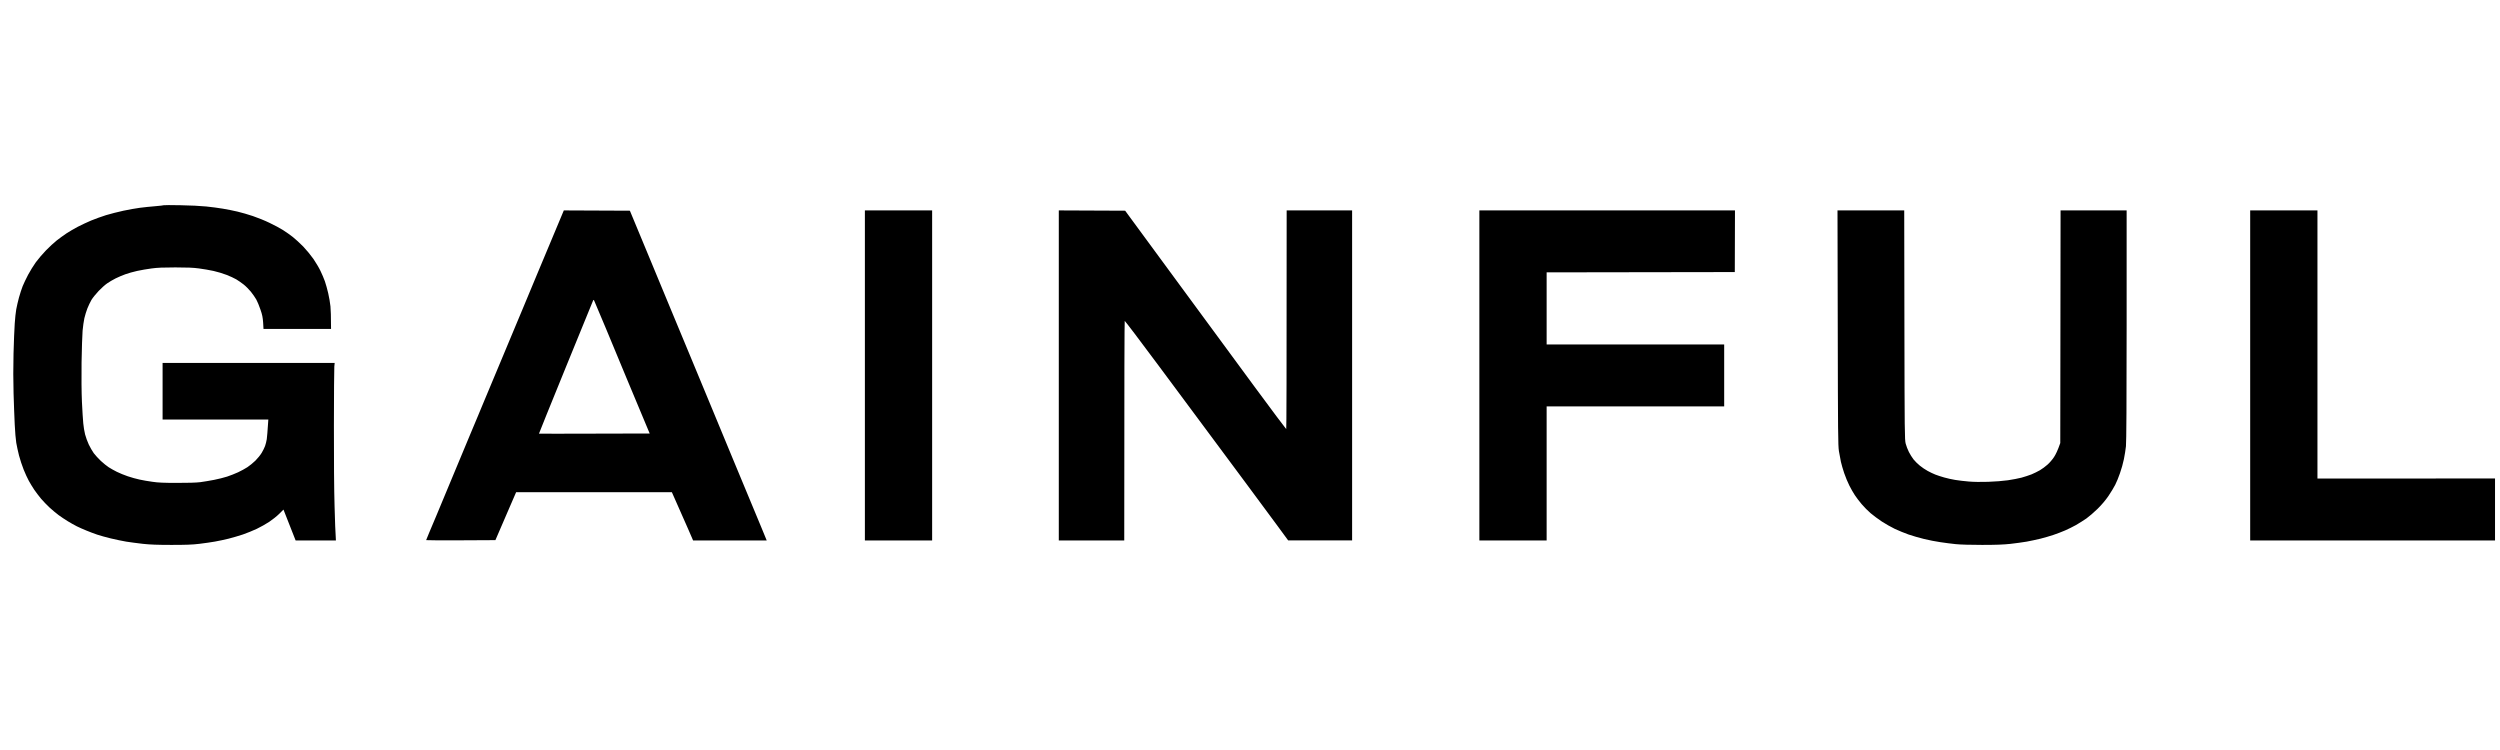 <svg width="110" height="33" viewBox="0 0 110 33" fill="none" xmlns="http://www.w3.org/2000/svg">
<path fill-rule="evenodd" clip-rule="evenodd" d="M7.941 9.03C8.338 9.035 8.847 9.061 9.074 9.085C9.3 9.109 9.631 9.15 9.807 9.182C9.983 9.211 10.271 9.268 10.447 9.31C10.623 9.352 10.93 9.439 11.127 9.507C11.324 9.572 11.655 9.706 11.86 9.806C12.066 9.903 12.335 10.047 12.46 10.128C12.585 10.207 12.777 10.343 12.887 10.43C12.996 10.516 13.201 10.705 13.34 10.846C13.479 10.991 13.681 11.237 13.791 11.394C13.897 11.552 14.039 11.787 14.1 11.918C14.164 12.05 14.252 12.254 14.295 12.377C14.337 12.5 14.404 12.736 14.441 12.901C14.481 13.067 14.524 13.326 14.54 13.478C14.553 13.63 14.566 13.916 14.566 14.474H11.594L11.578 14.194C11.562 13.968 11.54 13.85 11.46 13.622C11.407 13.462 11.324 13.263 11.276 13.177C11.226 13.09 11.119 12.935 11.039 12.836C10.956 12.736 10.815 12.592 10.722 12.519C10.628 12.445 10.482 12.343 10.394 12.291C10.306 12.241 10.114 12.149 9.967 12.094C9.82 12.036 9.562 11.958 9.394 11.921C9.226 11.884 8.938 11.835 8.754 11.811C8.508 11.777 8.234 11.766 7.714 11.766C7.199 11.766 6.917 11.777 6.674 11.811C6.49 11.835 6.202 11.884 6.034 11.921C5.866 11.96 5.631 12.023 5.514 12.068C5.397 12.11 5.205 12.191 5.088 12.249C4.97 12.309 4.802 12.406 4.714 12.469C4.626 12.529 4.458 12.679 4.341 12.802C4.224 12.925 4.082 13.101 4.026 13.192C3.973 13.284 3.89 13.454 3.845 13.57C3.8 13.685 3.741 13.879 3.712 14.002C3.685 14.126 3.65 14.372 3.634 14.553C3.618 14.734 3.6 15.357 3.589 15.942C3.581 16.613 3.586 17.255 3.605 17.685C3.624 18.06 3.648 18.485 3.664 18.629C3.677 18.773 3.712 18.991 3.744 19.114C3.776 19.237 3.848 19.436 3.906 19.559C3.965 19.683 4.064 19.853 4.125 19.939C4.189 20.026 4.33 20.178 4.437 20.28C4.546 20.382 4.701 20.506 4.781 20.558C4.861 20.61 5.024 20.702 5.141 20.76C5.258 20.817 5.474 20.907 5.621 20.956C5.767 21.006 6.002 21.072 6.141 21.101C6.279 21.132 6.538 21.177 6.714 21.2C6.957 21.237 7.213 21.247 7.781 21.247C8.25 21.25 8.631 21.237 8.807 21.216C8.962 21.195 9.236 21.15 9.42 21.114C9.604 21.077 9.863 21.014 9.994 20.97C10.124 20.928 10.343 20.841 10.474 20.781C10.604 20.721 10.791 20.618 10.887 20.555C10.983 20.492 11.14 20.364 11.236 20.27C11.332 20.175 11.457 20.021 11.514 19.926C11.569 19.832 11.639 19.696 11.663 19.625C11.69 19.552 11.722 19.418 11.738 19.323C11.751 19.229 11.772 18.996 11.807 18.458H7.154V15.968H14.726L14.71 16.131C14.703 16.223 14.692 17.386 14.692 18.721C14.689 20.157 14.7 21.604 14.721 22.272C14.737 22.891 14.758 23.486 14.78 23.779H13.007L12.473 22.422L12.284 22.61C12.18 22.713 11.983 22.87 11.844 22.962C11.706 23.053 11.463 23.19 11.3 23.268C11.138 23.344 10.863 23.457 10.687 23.517C10.511 23.575 10.228 23.659 10.06 23.701C9.892 23.743 9.623 23.8 9.46 23.829C9.298 23.858 8.988 23.903 8.767 23.929C8.461 23.966 8.175 23.976 7.541 23.976C6.925 23.976 6.605 23.963 6.287 23.929C6.053 23.903 5.722 23.858 5.554 23.832C5.386 23.803 5.08 23.74 4.874 23.69C4.669 23.641 4.4 23.565 4.274 23.523C4.149 23.481 3.941 23.402 3.808 23.347C3.677 23.295 3.482 23.208 3.381 23.158C3.28 23.106 3.098 23.006 2.981 22.933C2.864 22.862 2.682 22.739 2.581 22.666C2.48 22.59 2.298 22.44 2.184 22.335C2.069 22.228 1.899 22.052 1.808 21.945C1.717 21.837 1.584 21.659 1.509 21.552C1.437 21.444 1.328 21.266 1.269 21.158C1.208 21.051 1.107 20.825 1.04 20.66C0.973 20.495 0.883 20.217 0.837 20.044C0.792 19.871 0.739 19.617 0.715 19.481C0.693 19.344 0.661 18.985 0.648 18.681C0.632 18.377 0.611 17.759 0.597 17.305C0.581 16.799 0.581 16.123 0.595 15.562C0.608 15.056 0.632 14.461 0.648 14.238C0.661 14.015 0.693 13.732 0.715 13.609C0.736 13.486 0.792 13.253 0.835 13.09C0.88 12.93 0.952 12.705 0.997 12.592C1.043 12.482 1.149 12.254 1.237 12.089C1.325 11.924 1.477 11.677 1.576 11.541C1.675 11.405 1.875 11.169 2.021 11.019C2.168 10.867 2.384 10.668 2.501 10.576C2.618 10.485 2.81 10.346 2.928 10.267C3.045 10.191 3.266 10.06 3.421 9.979C3.576 9.9 3.84 9.774 4.008 9.704C4.176 9.635 4.469 9.528 4.661 9.468C4.853 9.41 5.2 9.321 5.434 9.271C5.669 9.221 5.991 9.164 6.154 9.143C6.317 9.122 6.615 9.09 6.821 9.074C7.026 9.056 7.199 9.038 7.207 9.03C7.215 9.022 7.543 9.022 7.941 9.03ZM80.85 9.258H83.786L83.794 14.299C83.802 19.053 83.805 19.347 83.85 19.52C83.877 19.622 83.938 19.785 83.991 19.887C84.042 19.989 84.133 20.133 84.194 20.212C84.255 20.291 84.381 20.414 84.471 20.487C84.559 20.561 84.717 20.666 84.818 20.721C84.917 20.776 85.071 20.849 85.159 20.883C85.247 20.917 85.421 20.975 85.546 21.009C85.671 21.046 85.887 21.093 86.026 21.116C86.165 21.14 86.434 21.171 86.626 21.187C86.831 21.206 87.178 21.211 87.479 21.2C87.762 21.192 88.146 21.161 88.346 21.132C88.543 21.103 88.815 21.051 88.945 21.017C89.076 20.98 89.276 20.917 89.385 20.873C89.495 20.828 89.663 20.744 89.759 20.689C89.855 20.631 90.004 20.524 90.089 20.445C90.177 20.369 90.308 20.217 90.377 20.11C90.449 20.002 90.54 19.819 90.652 19.494L90.665 9.258H93.572V14.317C93.572 17.685 93.561 19.462 93.542 19.633C93.529 19.772 93.486 20.029 93.452 20.201C93.417 20.375 93.34 20.655 93.278 20.823C93.22 20.993 93.126 21.224 93.068 21.334C93.012 21.447 92.876 21.667 92.769 21.827C92.641 22.013 92.473 22.212 92.292 22.39C92.137 22.542 91.913 22.734 91.799 22.815C91.681 22.896 91.476 23.025 91.345 23.101C91.215 23.174 90.996 23.282 90.865 23.339C90.735 23.397 90.505 23.483 90.359 23.533C90.212 23.583 89.953 23.659 89.785 23.701C89.618 23.743 89.34 23.8 89.172 23.832C89.004 23.861 88.679 23.905 88.452 23.931C88.146 23.963 87.823 23.976 87.212 23.976C86.722 23.976 86.25 23.963 86.052 23.942C85.868 23.924 85.565 23.884 85.373 23.855C85.181 23.829 84.858 23.764 84.653 23.714C84.447 23.664 84.141 23.575 83.973 23.517C83.805 23.457 83.535 23.347 83.373 23.271C83.21 23.192 82.954 23.048 82.799 22.946C82.645 22.844 82.426 22.681 82.309 22.582C82.194 22.485 82.016 22.304 81.912 22.181C81.808 22.057 81.674 21.882 81.613 21.787C81.549 21.693 81.442 21.504 81.373 21.368C81.304 21.232 81.2 20.983 81.144 20.817C81.088 20.652 81.024 20.427 81 20.32C80.976 20.212 80.936 20 80.912 19.848C80.874 19.601 80.869 19.046 80.861 14.414L80.85 9.258ZM99.008 9.258H101.968V21.056L109.781 21.053V23.779H99.008V9.258ZM24.808 9.258L27.715 9.271L27.922 9.769C28.037 10.044 28.344 10.781 28.602 11.407C28.861 12.036 29.261 12.996 29.488 13.544C29.717 14.091 30.114 15.053 30.376 15.68C30.637 16.309 31.061 17.334 31.322 17.96C31.581 18.59 31.981 19.549 32.207 20.097C32.437 20.645 32.781 21.478 32.975 21.945C33.17 22.414 33.41 22.993 33.509 23.229C33.607 23.468 33.698 23.69 33.735 23.779H30.496L30.272 23.263C30.149 22.977 29.938 22.5 29.562 21.656H22.71L22.411 22.346C22.246 22.723 22.04 23.198 21.798 23.766L20.275 23.774C19.435 23.777 18.75 23.774 18.75 23.766C18.75 23.761 18.811 23.609 18.886 23.433C18.961 23.258 19.097 22.93 19.193 22.705C19.286 22.482 19.545 21.863 19.766 21.329C19.987 20.797 20.238 20.194 20.323 19.992C20.409 19.79 20.569 19.407 20.678 19.14C20.79 18.875 20.942 18.508 21.019 18.327C21.094 18.149 21.209 17.871 21.275 17.711C21.342 17.554 21.478 17.229 21.576 16.991C21.678 16.755 21.939 16.123 22.163 15.588C22.387 15.056 22.632 14.466 22.71 14.278C22.787 14.091 22.915 13.79 22.99 13.609C23.064 13.431 23.216 13.064 23.328 12.797C23.44 12.532 23.6 12.146 23.683 11.945C23.768 11.743 24.019 11.143 24.243 10.608C24.467 10.076 24.686 9.554 24.728 9.449L24.808 9.258ZM24.899 16.152C24.243 17.759 23.712 19.077 23.715 19.08C23.72 19.085 24.819 19.085 26.155 19.08L28.586 19.074C28.112 17.937 27.789 17.163 27.562 16.624C27.339 16.084 26.933 15.111 26.664 14.461C26.395 13.814 26.16 13.258 26.144 13.229C26.131 13.2 26.112 13.19 26.104 13.203C26.096 13.219 25.555 14.545 24.899 16.152ZM38.055 9.258H41.014V23.779H38.055V9.258ZM46.587 9.258L49.507 9.271L49.776 9.638C49.926 9.84 50.896 11.161 51.933 12.574C52.973 13.987 54.442 15.984 55.197 17.012C55.954 18.039 56.584 18.88 56.594 18.88C56.605 18.878 56.613 16.713 56.613 9.258H59.493V23.779L56.679 23.777L56.184 23.103C55.912 22.734 55.296 21.9 54.813 21.25C54.33 20.603 53.594 19.609 53.176 19.046C52.757 18.479 51.76 17.137 50.96 16.063C50.163 14.988 49.499 14.115 49.488 14.12C49.478 14.128 49.467 16.304 49.467 23.779H46.587V9.258ZM65.092 9.258H76.339L76.331 11.971L68.052 11.984V15.156H75.864V17.882H68.052V23.779H65.092V9.258Z" fill="black"/>
</svg>
